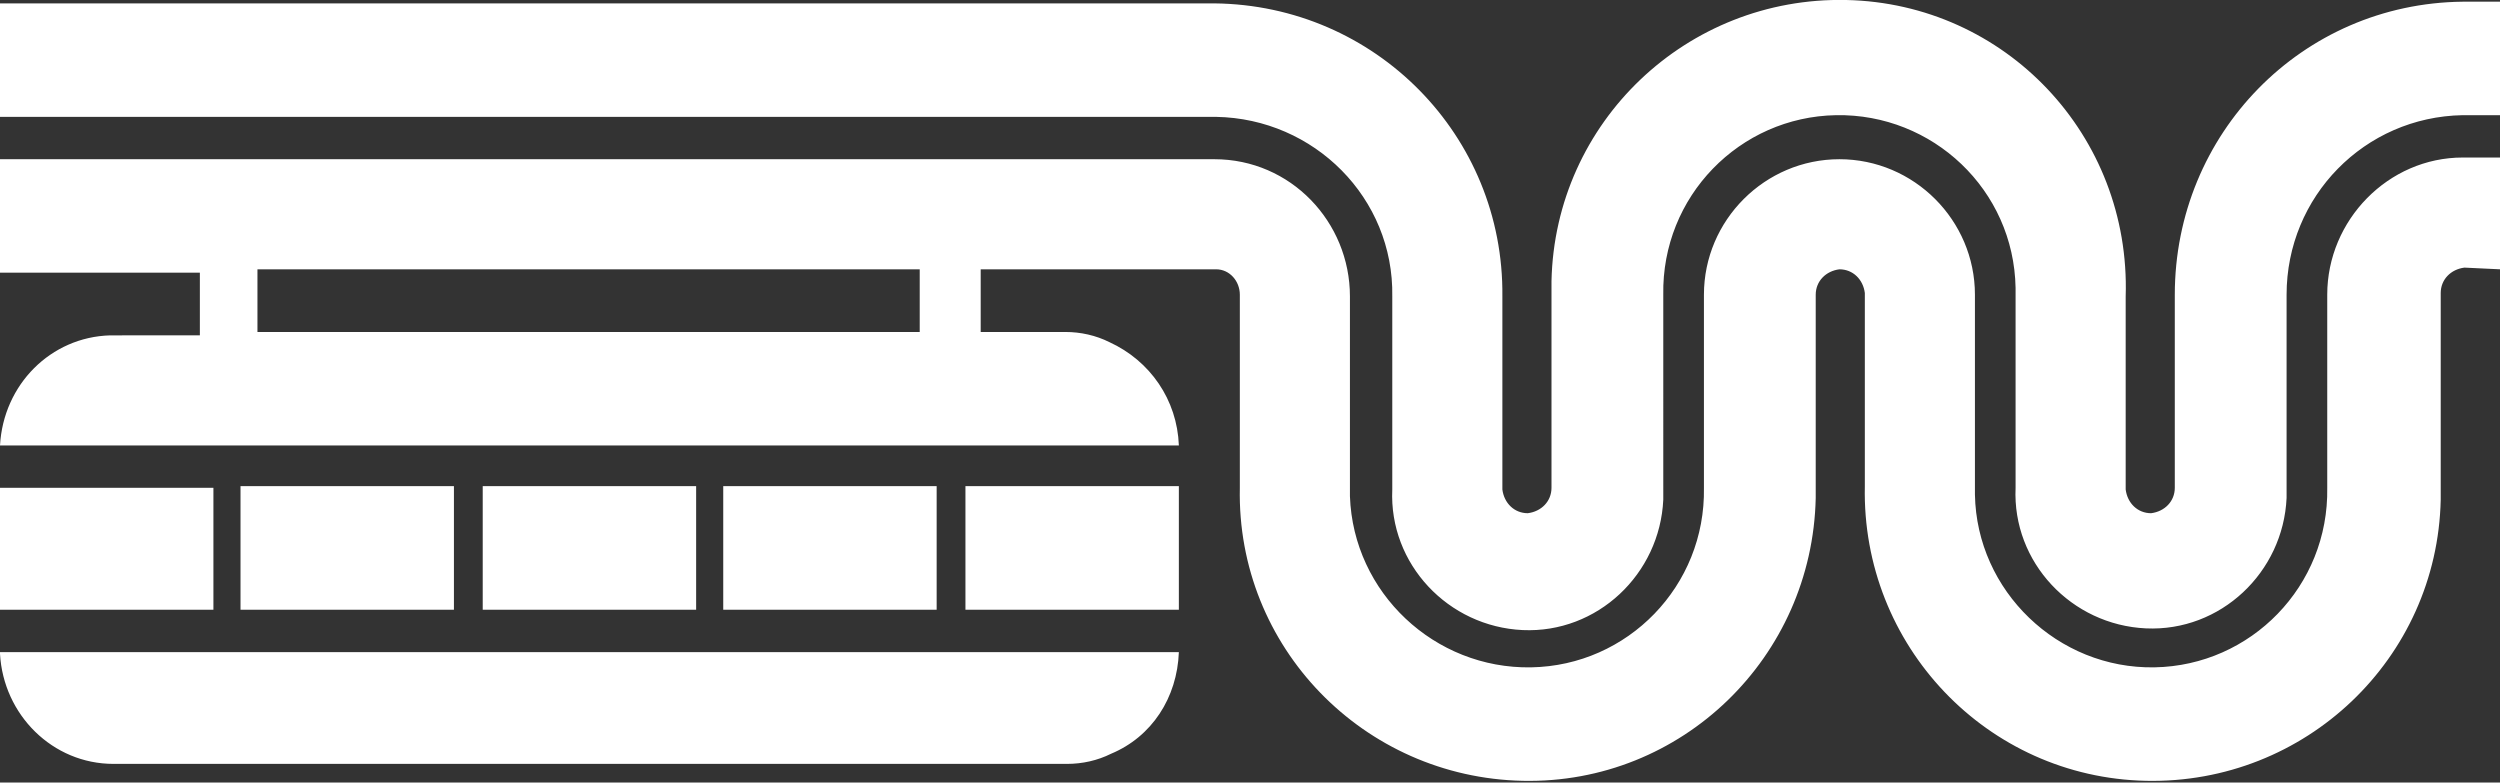 <?xml version="1.0" encoding="UTF-8"?>
<!-- Generator: Adobe Illustrator 19.2.1, SVG Export Plug-In . SVG Version: 6.00 Build 0)  -->
<svg version="1.1" id="Logo_klein_weiss" xmlns="http://www.w3.org/2000/svg" xmlns:xlink="http://www.w3.org/1999/xlink" x="0px" y="0px" viewBox="0 0 147.6 46.2" style="enable-background:new 0 0 147.6 46.2;" xml:space="preserve">
<rect x="0" y="0" width="147.6" height="46.2" fill="#333333" stroke="none"/>
<style type="text/css">
	.st0{fill:#FFFFFF;}
</style>
<path id="Wupperwurm_Corn" class="st0" d="M69.6,38.5H0v0.1c0.2,3.6,3.1,6.5,6.7,6.5H63c0.9,0,1.8-0.2,2.6-0.6  C68,43.5,69.5,41.2,69.6,38.5 M57,36h12.6v-7.3H57V36z M42.7,36h12.6v-7.3H42.7V36z M28.5,36h12.6v-7.3H28.5V36z M14.2,36h12.6v-7.3  H14.2V36z M12.6,28.8H0V36h12.6L12.6,28.8L12.6,28.8z M145.4,6.8h2.2V0.1h-2.2c-9.5,0.1-17,7.8-17,17.3v5.7h0v5.7  c0,0.8-0.6,1.4-1.4,1.5c-0.8,0-1.4-0.6-1.5-1.4c0,0,0,0,0,0v-5.7h0v-5.7C125.8,8,118.4,0.2,109,0c-9.4-0.2-17.2,7.2-17.4,16.6  c0,0.3,0,0.5,0,0.8v5.7h0v5.7c0,0.8-0.6,1.4-1.4,1.5c-0.8,0-1.4-0.6-1.5-1.4c0,0,0,0,0,0v0l0,0v-5.7l0,0v-5.7  c0.1-9.5-7.5-17.2-17-17.3H0v6.7h71.8c5.8,0.1,10.5,4.8,10.4,10.6v5.7h0v5.7c-0.2,4.4,3.3,8.1,7.7,8.3c4.4,0.2,8.1-3.3,8.3-7.7  c0-0.2,0-0.4,0-0.6V17.4c-0.1-5.8,4.5-10.5,10.2-10.6S118.9,11.2,119,17c0,0.1,0,0.3,0,0.4v5.7h0v5.7c-0.2,4.4,3.3,8.1,7.7,8.3  c4.4,0.2,8.1-3.3,8.3-7.7c0-0.2,0-0.4,0-0.6V17.4C135,11.6,139.6,6.9,145.4,6.8L145.4,6.8L145.4,6.8z M54.3,15.9v3.7H15.2v-3.7H54.3  z M147.6,15.9V9.3h-2.2c-4.4,0-8,3.7-8,8.1c0,0,0,0,0,0v11.4c0.1,5.8-4.5,10.5-10.2,10.6s-10.5-4.5-10.6-10.2c0-0.1,0-0.3,0-0.4  v-5.7h0v-5.7c0-4.4-3.6-8-8-8s-8,3.6-8,8v11.4c0.1,5.8-4.5,10.5-10.2,10.6S79.9,35,79.7,29.3c0-0.1,0-0.3,0-0.4v-5.7h0v-5.7  c0-4.4-3.5-8.1-8-8.1H0v6.7h11.8v3.7H6.5C3,19.9,0.2,22.7,0,26.3h69.6c-0.1-2.7-1.7-5-4.1-6.1c-0.8-0.4-1.7-0.6-2.6-0.6h-5v-3.7  h13.9v0c0.8,0,1.4,0.7,1.4,1.5v5.7l0,0v5.7c-0.2,9.4,7.3,17.1,16.7,17.3c9.4,0.2,17.1-7.3,17.3-16.7c0-0.2,0-0.4,0-0.6v-5.7h0v-5.7  l0,0v0c0-0.8,0.6-1.4,1.4-1.5c0.8,0,1.4,0.6,1.5,1.4c0,0,0,0,0,0v5.7l0,0v5.7c-0.2,9.4,7.2,17.2,16.6,17.4  c9.4,0.2,17.2-7.2,17.4-16.6c0-0.3,0-0.5,0-0.8v-5.7h0v-5.7c0-0.8,0.6-1.4,1.4-1.5v0L147.6,15.9L147.6,15.9z"/>
</svg>